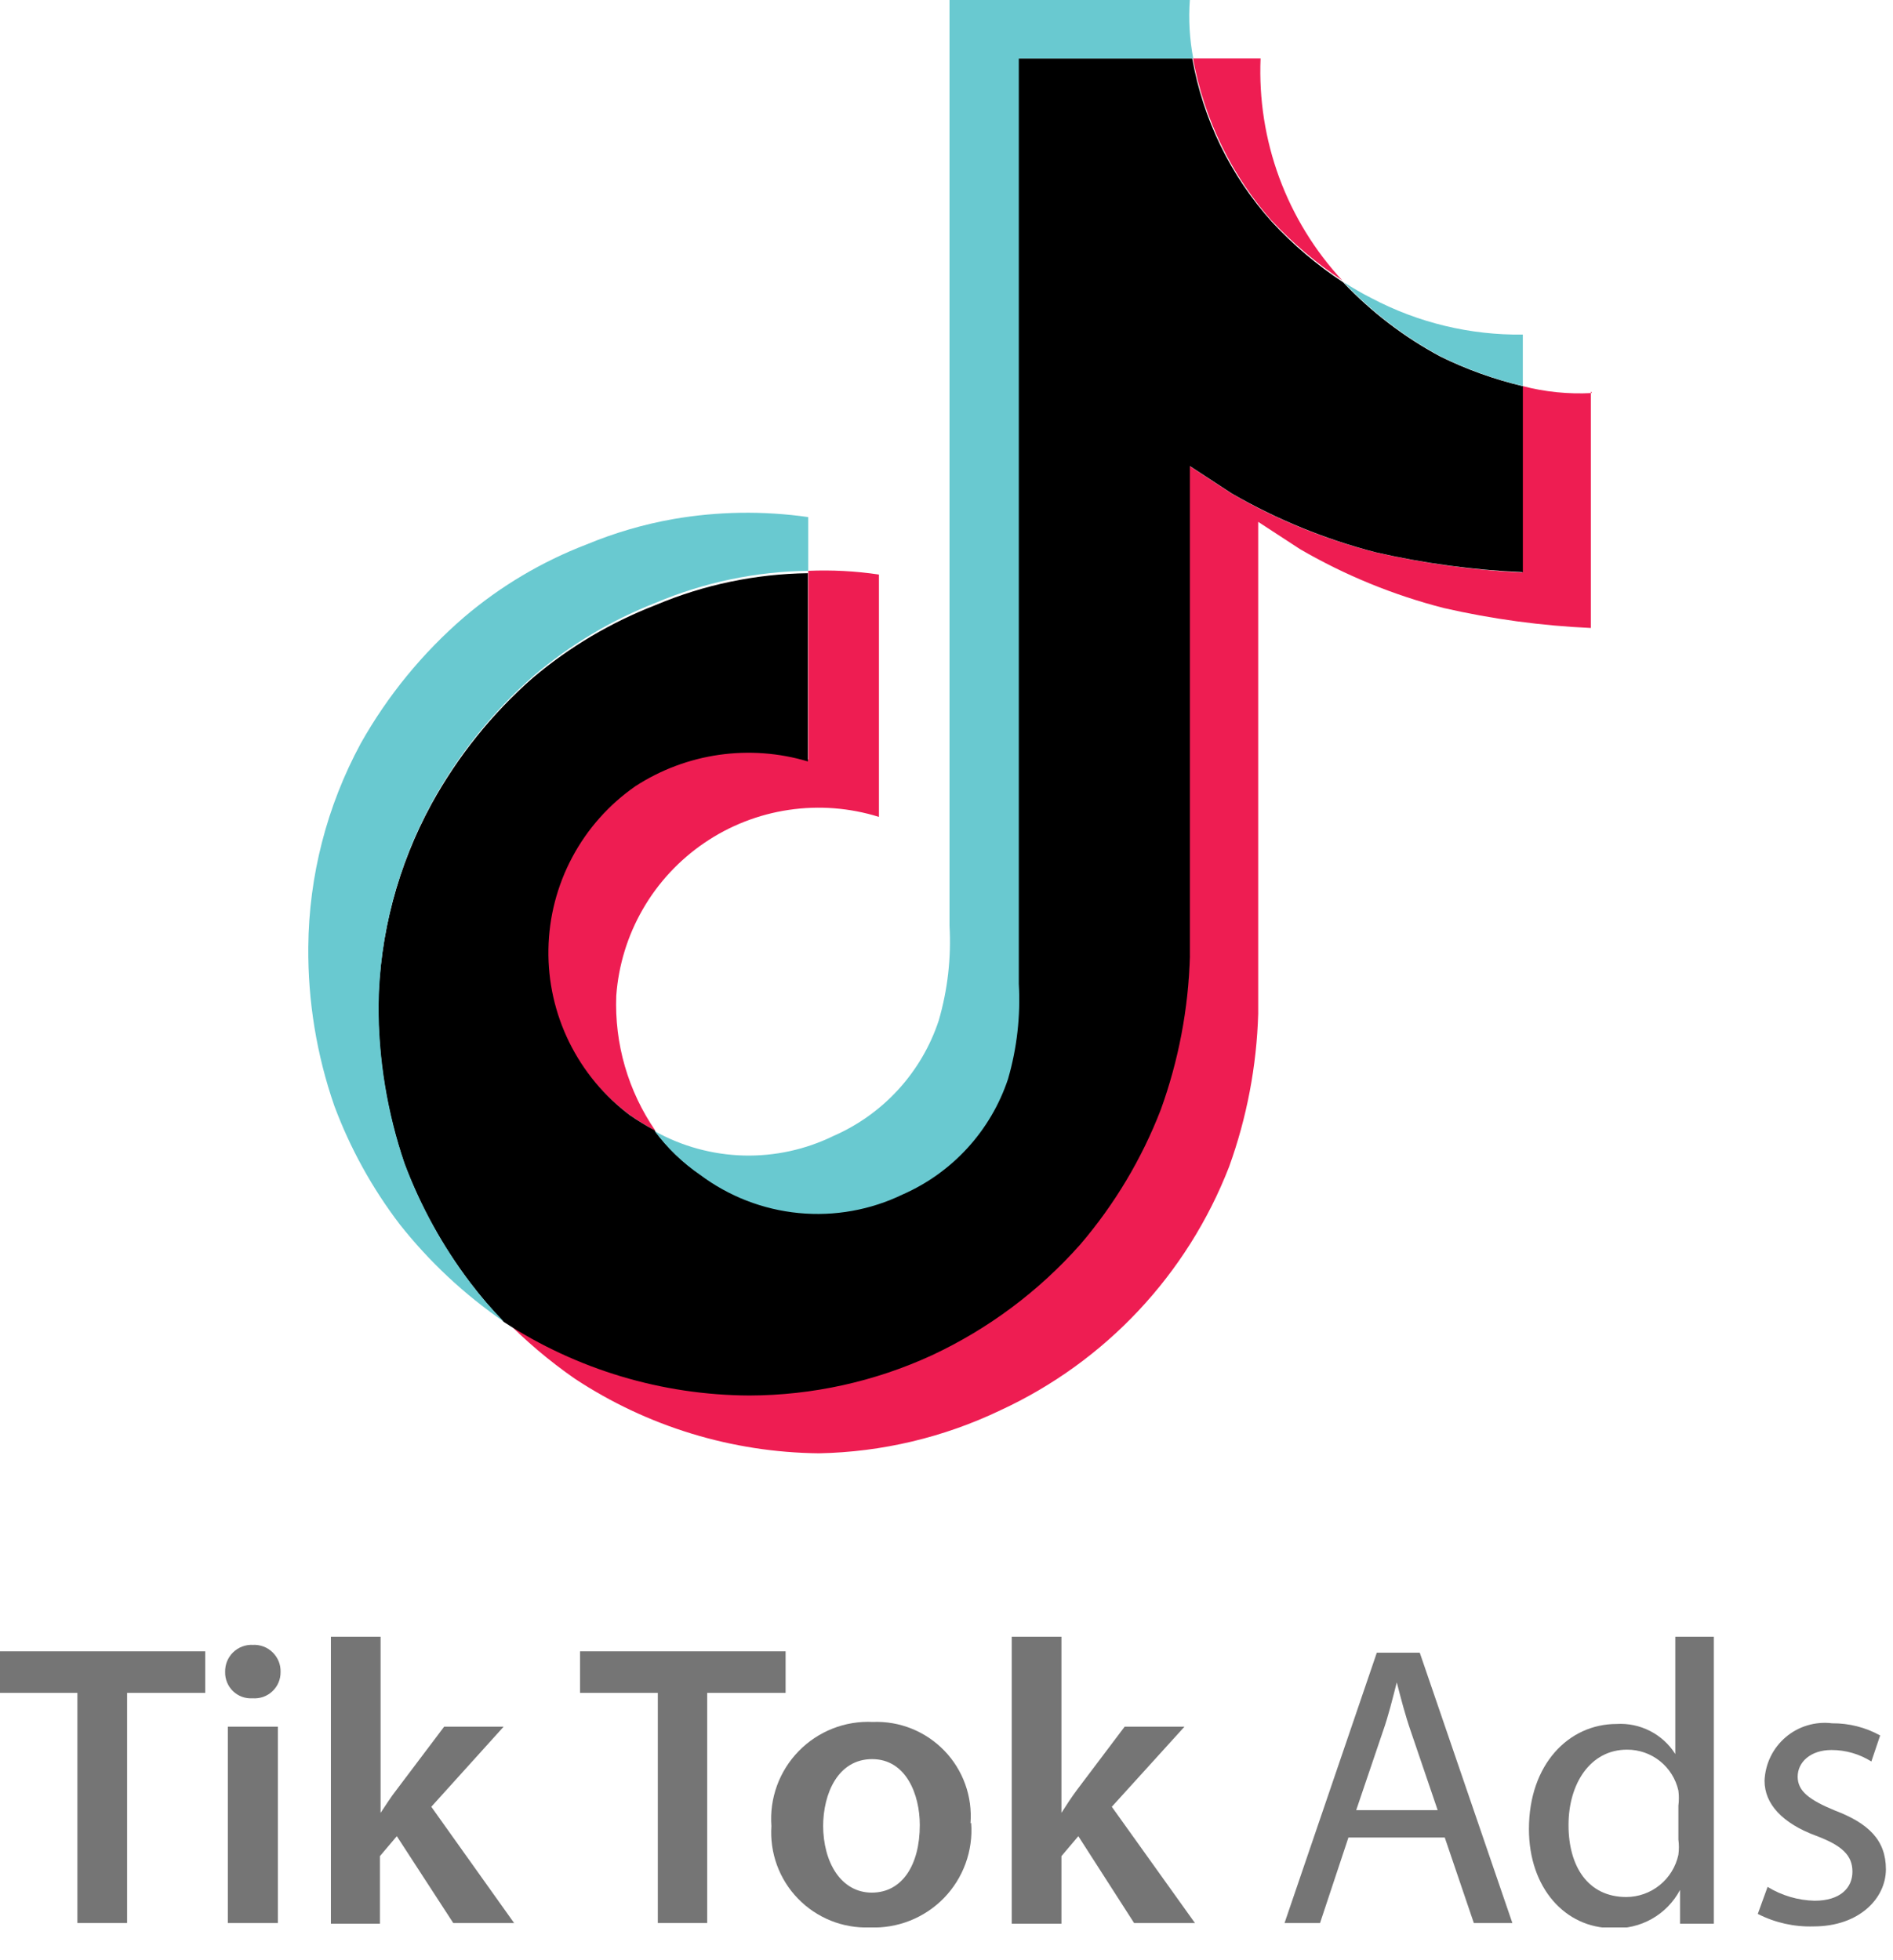 <svg width="56" height="58" viewBox="0 0 56 58" fill="none" xmlns="http://www.w3.org/2000/svg">
<g clip-path="url(#clip0_600_1308)">
<path d="M16.141 27.75C16.208 26.85 16.478 25.976 16.93 25.195C17.382 24.413 18.005 23.743 18.752 23.236C19.498 22.728 20.35 22.396 21.244 22.263C22.137 22.131 23.049 22.202 23.911 22.471V16.89C24.609 16.86 25.309 16.897 26.001 17V24.171C25.138 23.901 24.225 23.831 23.331 23.964C22.437 24.097 21.585 24.43 20.838 24.939C20.091 25.448 19.468 26.118 19.017 26.901C18.565 27.684 18.297 28.559 18.231 29.46C18.175 30.884 18.582 32.287 19.391 33.461C19.143 33.326 18.903 33.179 18.671 33.02C17.846 32.42 17.184 31.622 16.747 30.699C16.311 29.777 16.112 28.759 16.171 27.741M37.661 6.58C36.441 5.212 35.621 3.534 35.291 1.73H37.291C37.241 2.931 37.429 4.13 37.844 5.257C38.26 6.385 38.894 7.419 39.711 8.3C38.948 7.794 38.246 7.2 37.621 6.53M47.061 11.581V18.581C45.596 18.515 44.14 18.318 42.711 17.991C41.221 17.608 39.791 17.023 38.461 16.25L37.221 15.441V30C37.175 31.543 36.885 33.069 36.361 34.52C35.124 37.711 32.697 40.296 29.591 41.73C27.915 42.532 26.087 42.965 24.231 43.001C21.658 42.976 19.147 42.209 17.001 40.791C16.241 40.263 15.535 39.663 14.891 39.001C17.053 40.412 19.578 41.166 22.161 41.17C24.024 41.167 25.866 40.765 27.561 39.99C30.665 38.549 33.091 35.961 34.331 32.77C34.853 31.322 35.144 29.8 35.191 28.261V13.79L36.431 14.601C37.761 15.373 39.191 15.959 40.681 16.34C42.11 16.669 43.566 16.87 45.031 16.941V11.421C45.702 11.597 46.397 11.667 47.091 11.63" fill="#EE1D52"/>
<path d="M45.05 11.421V16.93C43.581 16.866 42.122 16.668 40.69 16.34C39.201 15.955 37.771 15.37 36.44 14.601L35.2 13.79V28.32C35.154 29.86 34.864 31.382 34.34 32.831C33.777 34.29 32.968 35.643 31.95 36.831C30.728 38.208 29.237 39.321 27.57 40.1C25.876 40.88 24.034 41.286 22.169 41.291C19.587 41.28 17.062 40.523 14.899 39.111C14.543 38.741 14.209 38.35 13.899 37.941C13.085 36.868 12.431 35.682 11.96 34.42C11.445 32.91 11.185 31.326 11.19 29.73C11.229 27.649 11.771 25.607 12.77 23.78C13.546 22.373 14.561 21.11 15.77 20.05C16.852 19.138 18.079 18.412 19.399 17.901C20.825 17.3 22.353 16.981 23.899 16.96V22.53C23.047 22.275 22.15 22.209 21.269 22.335C20.389 22.461 19.546 22.777 18.799 23.261C18.018 23.803 17.377 24.524 16.929 25.364C16.481 26.204 16.239 27.138 16.224 28.09C16.208 29.041 16.419 29.983 16.839 30.837C17.259 31.69 17.876 32.432 18.64 33.001C18.87 33.161 19.111 33.308 19.36 33.441C19.728 33.941 20.178 34.377 20.689 34.73C21.542 35.365 22.551 35.754 23.609 35.856C24.666 35.958 25.732 35.77 26.689 35.31C27.417 34.992 28.069 34.523 28.603 33.936C29.137 33.348 29.541 32.655 29.79 31.901C30.06 30.986 30.168 30.032 30.11 29.081V1.73H35.27C35.588 3.533 36.406 5.209 37.63 6.57C38.256 7.246 38.961 7.843 39.73 8.35C40.566 9.233 41.538 9.976 42.609 10.55C43.381 10.93 44.193 11.222 45.029 11.421" fill="black"/>
<path d="M19.41 17.83C18.088 18.347 16.861 19.08 15.78 20C14.571 21.063 13.556 22.329 12.78 23.74C11.771 25.581 11.229 27.641 11.2 29.74C11.196 31.335 11.456 32.919 11.97 34.43C12.444 35.69 13.097 36.876 13.91 37.95C14.217 38.358 14.551 38.746 14.91 39.11C13.741 38.307 12.699 37.333 11.82 36.22C11.008 35.154 10.358 33.975 9.89 32.72C9.366 31.209 9.106 29.619 9.12 28.02C9.137 25.917 9.67 23.85 10.67 22C11.465 20.585 12.501 19.32 13.73 18.26C14.806 17.344 16.03 16.617 17.35 16.11C18.173 15.768 19.032 15.516 19.91 15.36C21.232 15.13 22.581 15.11 23.91 15.3V16.89C22.363 16.91 20.835 17.229 19.41 17.83Z" fill="#69C9D0"/>
<path d="M35.299 1.73H30.139V29.11C30.193 30.061 30.085 31.015 29.819 31.93C29.567 32.684 29.16 33.377 28.625 33.964C28.089 34.551 27.437 35.02 26.709 35.34C25.752 35.804 24.686 35.995 23.628 35.892C22.569 35.79 21.56 35.398 20.709 34.76C20.194 34.407 19.742 33.971 19.369 33.47C20.174 33.919 21.076 34.165 21.997 34.19C22.918 34.214 23.831 34.015 24.659 33.61C25.388 33.291 26.041 32.823 26.577 32.236C27.113 31.648 27.519 30.955 27.769 30.2C28.035 29.288 28.143 28.338 28.089 27.39V0H35.199C35.157 0.579 35.191 1.16 35.299 1.73ZM45.049 9.9V11.42C44.212 11.222 43.401 10.93 42.629 10.55C41.558 9.976 40.585 9.233 39.749 8.35C40.019 8.52 40.289 8.68 40.569 8.82C41.949 9.549 43.489 9.92 45.049 9.9Z" fill="#69C9D0"/>
<path d="M2.29 50.09H0V48.86H6.07V50.09H3.76V56.9H2.29V50.09Z" fill="#757575"/>
<path d="M8.3 49.47C8.302 49.577 8.281 49.684 8.24 49.782C8.198 49.881 8.136 49.97 8.058 50.043C7.98 50.117 7.887 50.173 7.786 50.209C7.685 50.244 7.577 50.258 7.47 50.25C7.365 50.257 7.259 50.242 7.159 50.206C7.06 50.169 6.969 50.112 6.893 50.039C6.817 49.966 6.757 49.877 6.717 49.779C6.677 49.681 6.657 49.576 6.66 49.47C6.658 49.362 6.677 49.255 6.717 49.156C6.758 49.056 6.818 48.966 6.895 48.891C6.973 48.816 7.064 48.757 7.165 48.719C7.266 48.681 7.373 48.664 7.48 48.67C7.588 48.664 7.695 48.681 7.796 48.719C7.897 48.757 7.988 48.816 8.065 48.891C8.142 48.966 8.203 49.056 8.244 49.156C8.284 49.255 8.303 49.362 8.3 49.47ZM6.74 51.09H8.22V56.9H6.74V51.09Z" fill="#757575"/>
<path d="M11.259 53.64C11.409 53.42 11.569 53.16 11.729 52.96L13.139 51.09H14.899L12.759 53.46L15.209 56.9H13.409L11.739 54.33L11.239 54.92V56.92H9.789V48.43H11.259V53.64Z" fill="#757575"/>
<path d="M19.46 50.09H17.16V48.86H23.24V50.09H20.92V56.9H19.46V50.09Z" fill="#757575"/>
<path d="M28.73 53.94C28.761 54.345 28.704 54.753 28.565 55.136C28.427 55.518 28.208 55.867 27.925 56.159C27.641 56.451 27.299 56.679 26.921 56.829C26.543 56.979 26.137 57.048 25.73 57.03C25.337 57.045 24.944 56.977 24.578 56.83C24.212 56.683 23.881 56.461 23.607 56.178C23.332 55.895 23.121 55.558 22.985 55.188C22.85 54.817 22.794 54.423 22.82 54.03C22.79 53.624 22.846 53.217 22.985 52.835C23.124 52.453 23.343 52.105 23.627 51.814C23.91 51.523 24.253 51.295 24.631 51.146C25.009 50.997 25.414 50.93 25.82 50.95C26.213 50.934 26.605 51.002 26.97 51.149C27.335 51.296 27.665 51.519 27.938 51.802C28.211 52.085 28.421 52.423 28.554 52.793C28.687 53.163 28.74 53.557 28.71 53.95M24.35 54C24.35 55.12 24.89 56 25.79 56C26.69 56 27.21 55.18 27.21 54C27.21 53.09 26.8 52.05 25.8 52.05C24.8 52.05 24.35 53.05 24.35 54.05" fill="#757575"/>
<path d="M31.4 53.64C31.54 53.42 31.71 53.16 31.86 52.96L33.27 51.09H35.04L32.89 53.46L35.35 56.9H33.55L31.9 54.33L31.4 54.92V56.92H29.93V48.43H31.4V53.64Z" fill="#757575"/>
<path d="M39.89 54.37L39.05 56.9H38L40.73 48.9H42L44.74 56.9H43.6L42.74 54.37H39.89ZM42.53 53.56L41.74 51.24C41.56 50.72 41.44 50.24 41.32 49.78C41.2 50.25 41.07 50.78 40.91 51.23L40.12 53.56H42.53Z" fill="#757575"/>
<path d="M50.7 48.43V55.43C50.7 55.94 50.7 56.53 50.7 56.92H49.7V55.92C49.51 56.279 49.22 56.577 48.866 56.777C48.511 56.978 48.107 57.072 47.7 57.05C46.31 57.05 45.23 55.87 45.23 54.12C45.23 52.2 46.41 51.01 47.821 51.01C48.164 50.989 48.506 51.06 48.812 51.217C49.118 51.373 49.377 51.609 49.56 51.9V48.43H50.7ZM49.651 53.43C49.67 53.28 49.67 53.129 49.651 52.98C49.573 52.635 49.38 52.327 49.104 52.107C48.827 51.887 48.484 51.768 48.13 51.77C47.05 51.77 46.401 52.77 46.401 54C46.401 55.23 46.98 56.13 48.111 56.13C48.471 56.129 48.821 56.004 49.101 55.776C49.381 55.549 49.575 55.233 49.651 54.88C49.671 54.73 49.671 54.579 49.651 54.43V53.43Z" fill="#757575"/>
<path d="M52.29 55.83C52.709 56.087 53.189 56.228 53.68 56.24C54.44 56.24 54.8 55.86 54.8 55.38C54.8 54.9 54.5 54.61 53.73 54.32C52.73 53.95 52.2 53.38 52.2 52.69C52.209 52.444 52.27 52.202 52.377 51.98C52.485 51.757 52.638 51.56 52.826 51.4C53.014 51.24 53.233 51.121 53.47 51.051C53.706 50.98 53.955 50.96 54.2 50.99C54.697 50.986 55.186 51.109 55.62 51.35L55.36 52.12C55.007 51.898 54.598 51.78 54.18 51.78C53.56 51.78 53.18 52.14 53.18 52.57C53.18 53 53.53 53.26 54.28 53.57C55.28 53.95 55.79 54.45 55.79 55.31C55.79 56.17 55 57 53.65 57C53.078 57.018 52.51 56.891 52 56.63L52.29 55.83Z" fill="#757575"/>
</g>
<defs>
<clipPath id="clip0_600_1308">
<rect width="55.81" height="57.03" fill="white"/>
</clipPath>
</defs>
</svg>

